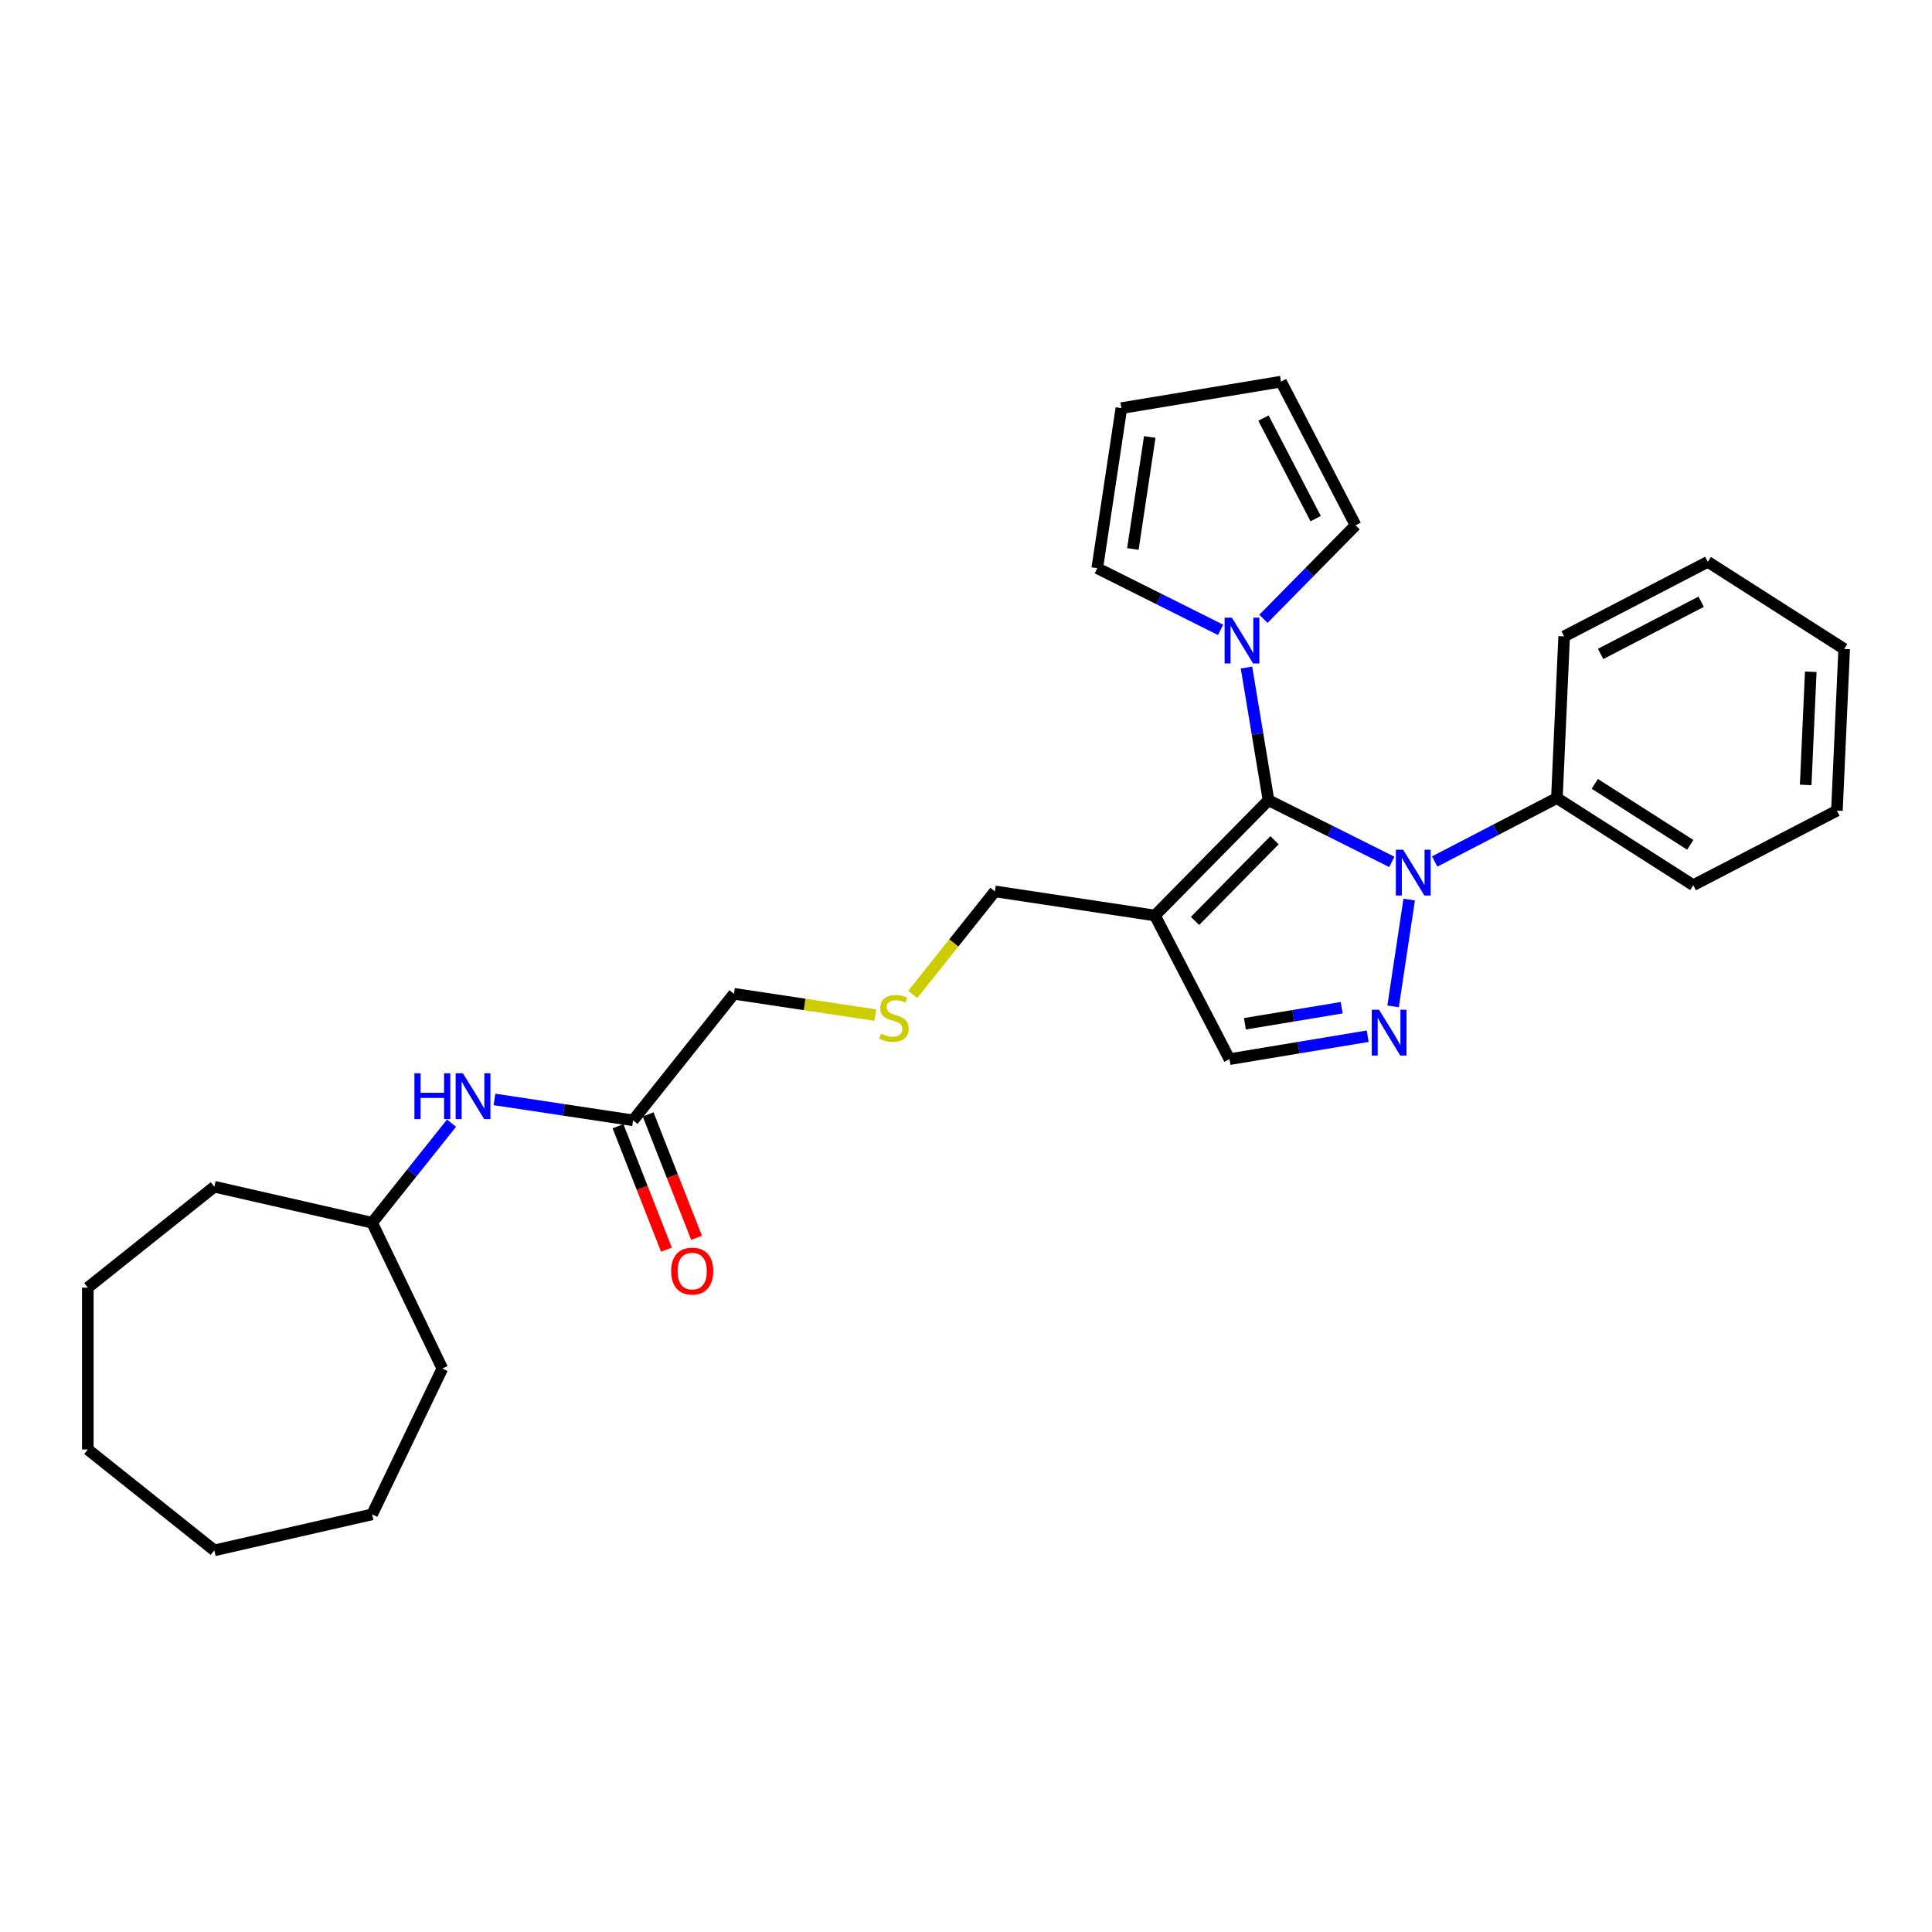 <?xml version='1.0' encoding='iso-8859-1'?>
<svg version='1.1' baseProfile='full'
              xmlns='http://www.w3.org/2000/svg'
                      xmlns:rdkit='http://www.rdkit.org/xml'
                      xmlns:xlink='http://www.w3.org/1999/xlink'
                  xml:space='preserve'
width='1000px' height='1000px' viewBox='0 0 1000 1000'>
<!-- END OF HEADER -->
<rect style='opacity:1.0;fill:#FFFFFF;stroke:none' width='1000' height='1000' x='0' y='0'> </rect>
<path class='bond-0' d='M 656.576,414.191 L 688.49,430.153' style='fill:none;fill-rule:evenodd;stroke:#000000;stroke-width:6px;stroke-linecap:butt;stroke-linejoin:miter;stroke-opacity:1' />
<path class='bond-0' d='M 688.49,430.153 L 720.404,446.115' style='fill:none;fill-rule:evenodd;stroke:#0000FF;stroke-width:6px;stroke-linecap:butt;stroke-linejoin:miter;stroke-opacity:1' />
<path class='bond-2' d='M 656.576,414.191 L 597.789,473.865' style='fill:none;fill-rule:evenodd;stroke:#000000;stroke-width:6px;stroke-linecap:butt;stroke-linejoin:miter;stroke-opacity:1' />
<path class='bond-2' d='M 659.693,434.9 L 618.542,476.671' style='fill:none;fill-rule:evenodd;stroke:#000000;stroke-width:6px;stroke-linecap:butt;stroke-linejoin:miter;stroke-opacity:1' />
<path class='bond-3' d='M 656.576,414.191 L 650.874,379.852' style='fill:none;fill-rule:evenodd;stroke:#000000;stroke-width:6px;stroke-linecap:butt;stroke-linejoin:miter;stroke-opacity:1' />
<path class='bond-3' d='M 650.874,379.852 L 645.171,345.512' style='fill:none;fill-rule:evenodd;stroke:#0000FF;stroke-width:6px;stroke-linecap:butt;stroke-linejoin:miter;stroke-opacity:1' />
<path class='bond-1' d='M 729.392,465.617 L 721.061,520.89' style='fill:none;fill-rule:evenodd;stroke:#0000FF;stroke-width:6px;stroke-linecap:butt;stroke-linejoin:miter;stroke-opacity:1' />
<path class='bond-6' d='M 742.586,445.906 L 774.215,429.49' style='fill:none;fill-rule:evenodd;stroke:#0000FF;stroke-width:6px;stroke-linecap:butt;stroke-linejoin:miter;stroke-opacity:1' />
<path class='bond-6' d='M 774.215,429.49 L 805.845,413.075' style='fill:none;fill-rule:evenodd;stroke:#000000;stroke-width:6px;stroke-linecap:butt;stroke-linejoin:miter;stroke-opacity:1' />
<path class='bond-28' d='M 707.92,536.334 L 672.147,542.275' style='fill:none;fill-rule:evenodd;stroke:#0000FF;stroke-width:6px;stroke-linecap:butt;stroke-linejoin:miter;stroke-opacity:1' />
<path class='bond-28' d='M 672.147,542.275 L 636.375,548.215' style='fill:none;fill-rule:evenodd;stroke:#000000;stroke-width:6px;stroke-linecap:butt;stroke-linejoin:miter;stroke-opacity:1' />
<path class='bond-28' d='M 694.443,521.589 L 669.403,525.748' style='fill:none;fill-rule:evenodd;stroke:#0000FF;stroke-width:6px;stroke-linecap:butt;stroke-linejoin:miter;stroke-opacity:1' />
<path class='bond-28' d='M 669.403,525.748 L 644.362,529.906' style='fill:none;fill-rule:evenodd;stroke:#000000;stroke-width:6px;stroke-linecap:butt;stroke-linejoin:miter;stroke-opacity:1' />
<path class='bond-4' d='M 597.789,473.865 L 636.375,548.215' style='fill:none;fill-rule:evenodd;stroke:#000000;stroke-width:6px;stroke-linecap:butt;stroke-linejoin:miter;stroke-opacity:1' />
<path class='bond-14' d='M 597.789,473.865 L 514.958,461.38' style='fill:none;fill-rule:evenodd;stroke:#000000;stroke-width:6px;stroke-linecap:butt;stroke-linejoin:miter;stroke-opacity:1' />
<path class='bond-7' d='M 631.763,326.01 L 599.849,310.048' style='fill:none;fill-rule:evenodd;stroke:#0000FF;stroke-width:6px;stroke-linecap:butt;stroke-linejoin:miter;stroke-opacity:1' />
<path class='bond-7' d='M 599.849,310.048 L 567.935,294.087' style='fill:none;fill-rule:evenodd;stroke:#000000;stroke-width:6px;stroke-linecap:butt;stroke-linejoin:miter;stroke-opacity:1' />
<path class='bond-8' d='M 653.944,320.299 L 677.793,296.091' style='fill:none;fill-rule:evenodd;stroke:#0000FF;stroke-width:6px;stroke-linecap:butt;stroke-linejoin:miter;stroke-opacity:1' />
<path class='bond-8' d='M 677.793,296.091 L 701.641,271.883' style='fill:none;fill-rule:evenodd;stroke:#000000;stroke-width:6px;stroke-linecap:butt;stroke-linejoin:miter;stroke-opacity:1' />
<path class='bond-5' d='M 327.671,579.878 L 379.899,514.387' style='fill:none;fill-rule:evenodd;stroke:#000000;stroke-width:6px;stroke-linecap:butt;stroke-linejoin:miter;stroke-opacity:1' />
<path class='bond-9' d='M 327.671,579.878 L 291.801,574.472' style='fill:none;fill-rule:evenodd;stroke:#000000;stroke-width:6px;stroke-linecap:butt;stroke-linejoin:miter;stroke-opacity:1' />
<path class='bond-9' d='M 291.801,574.472 L 255.931,569.065' style='fill:none;fill-rule:evenodd;stroke:#0000FF;stroke-width:6px;stroke-linecap:butt;stroke-linejoin:miter;stroke-opacity:1' />
<path class='bond-12' d='M 319.874,582.939 L 332.41,614.882' style='fill:none;fill-rule:evenodd;stroke:#000000;stroke-width:6px;stroke-linecap:butt;stroke-linejoin:miter;stroke-opacity:1' />
<path class='bond-12' d='M 332.41,614.882 L 344.947,646.825' style='fill:none;fill-rule:evenodd;stroke:#FF0000;stroke-width:6px;stroke-linecap:butt;stroke-linejoin:miter;stroke-opacity:1' />
<path class='bond-12' d='M 335.469,576.818 L 348.006,608.761' style='fill:none;fill-rule:evenodd;stroke:#000000;stroke-width:6px;stroke-linecap:butt;stroke-linejoin:miter;stroke-opacity:1' />
<path class='bond-12' d='M 348.006,608.761 L 360.543,640.705' style='fill:none;fill-rule:evenodd;stroke:#FF0000;stroke-width:6px;stroke-linecap:butt;stroke-linejoin:miter;stroke-opacity:1' />
<path class='bond-17' d='M 805.845,413.075 L 876.437,458.171' style='fill:none;fill-rule:evenodd;stroke:#000000;stroke-width:6px;stroke-linecap:butt;stroke-linejoin:miter;stroke-opacity:1' />
<path class='bond-17' d='M 825.453,405.721 L 874.868,437.288' style='fill:none;fill-rule:evenodd;stroke:#000000;stroke-width:6px;stroke-linecap:butt;stroke-linejoin:miter;stroke-opacity:1' />
<path class='bond-18' d='M 805.845,413.075 L 809.603,329.393' style='fill:none;fill-rule:evenodd;stroke:#000000;stroke-width:6px;stroke-linecap:butt;stroke-linejoin:miter;stroke-opacity:1' />
<path class='bond-10' d='M 567.935,294.087 L 580.419,211.255' style='fill:none;fill-rule:evenodd;stroke:#000000;stroke-width:6px;stroke-linecap:butt;stroke-linejoin:miter;stroke-opacity:1' />
<path class='bond-10' d='M 586.373,284.159 L 595.113,226.177' style='fill:none;fill-rule:evenodd;stroke:#000000;stroke-width:6px;stroke-linecap:butt;stroke-linejoin:miter;stroke-opacity:1' />
<path class='bond-11' d='M 701.641,271.883 L 663.054,197.533' style='fill:none;fill-rule:evenodd;stroke:#000000;stroke-width:6px;stroke-linecap:butt;stroke-linejoin:miter;stroke-opacity:1' />
<path class='bond-11' d='M 680.983,268.448 L 653.972,216.403' style='fill:none;fill-rule:evenodd;stroke:#000000;stroke-width:6px;stroke-linecap:butt;stroke-linejoin:miter;stroke-opacity:1' />
<path class='bond-15' d='M 233.711,581.349 L 213.162,607.117' style='fill:none;fill-rule:evenodd;stroke:#0000FF;stroke-width:6px;stroke-linecap:butt;stroke-linejoin:miter;stroke-opacity:1' />
<path class='bond-15' d='M 213.162,607.117 L 192.612,632.885' style='fill:none;fill-rule:evenodd;stroke:#000000;stroke-width:6px;stroke-linecap:butt;stroke-linejoin:miter;stroke-opacity:1' />
<path class='bond-29' d='M 580.419,211.255 L 663.054,197.533' style='fill:none;fill-rule:evenodd;stroke:#000000;stroke-width:6px;stroke-linecap:butt;stroke-linejoin:miter;stroke-opacity:1' />
<path class='bond-13' d='M 472.43,514.708 L 493.694,488.044' style='fill:none;fill-rule:evenodd;stroke:#CCCC00;stroke-width:6px;stroke-linecap:butt;stroke-linejoin:miter;stroke-opacity:1' />
<path class='bond-13' d='M 493.694,488.044 L 514.958,461.38' style='fill:none;fill-rule:evenodd;stroke:#000000;stroke-width:6px;stroke-linecap:butt;stroke-linejoin:miter;stroke-opacity:1' />
<path class='bond-16' d='M 453.03,525.409 L 416.464,519.898' style='fill:none;fill-rule:evenodd;stroke:#CCCC00;stroke-width:6px;stroke-linecap:butt;stroke-linejoin:miter;stroke-opacity:1' />
<path class='bond-16' d='M 416.464,519.898 L 379.899,514.387' style='fill:none;fill-rule:evenodd;stroke:#000000;stroke-width:6px;stroke-linecap:butt;stroke-linejoin:miter;stroke-opacity:1' />
<path class='bond-19' d='M 192.612,632.885 L 228.957,708.356' style='fill:none;fill-rule:evenodd;stroke:#000000;stroke-width:6px;stroke-linecap:butt;stroke-linejoin:miter;stroke-opacity:1' />
<path class='bond-20' d='M 192.612,632.885 L 110.946,614.245' style='fill:none;fill-rule:evenodd;stroke:#000000;stroke-width:6px;stroke-linecap:butt;stroke-linejoin:miter;stroke-opacity:1' />
<path class='bond-22' d='M 876.437,458.171 L 950.787,419.584' style='fill:none;fill-rule:evenodd;stroke:#000000;stroke-width:6px;stroke-linecap:butt;stroke-linejoin:miter;stroke-opacity:1' />
<path class='bond-21' d='M 809.603,329.393 L 883.954,290.806' style='fill:none;fill-rule:evenodd;stroke:#000000;stroke-width:6px;stroke-linecap:butt;stroke-linejoin:miter;stroke-opacity:1' />
<path class='bond-21' d='M 828.473,338.475 L 880.518,311.464' style='fill:none;fill-rule:evenodd;stroke:#000000;stroke-width:6px;stroke-linecap:butt;stroke-linejoin:miter;stroke-opacity:1' />
<path class='bond-23' d='M 228.957,708.356 L 192.612,783.827' style='fill:none;fill-rule:evenodd;stroke:#000000;stroke-width:6px;stroke-linecap:butt;stroke-linejoin:miter;stroke-opacity:1' />
<path class='bond-24' d='M 110.946,614.245 L 45.455,666.473' style='fill:none;fill-rule:evenodd;stroke:#000000;stroke-width:6px;stroke-linecap:butt;stroke-linejoin:miter;stroke-opacity:1' />
<path class='bond-25' d='M 883.954,290.806 L 954.545,335.902' style='fill:none;fill-rule:evenodd;stroke:#000000;stroke-width:6px;stroke-linecap:butt;stroke-linejoin:miter;stroke-opacity:1' />
<path class='bond-30' d='M 950.787,419.584 L 954.545,335.902' style='fill:none;fill-rule:evenodd;stroke:#000000;stroke-width:6px;stroke-linecap:butt;stroke-linejoin:miter;stroke-opacity:1' />
<path class='bond-30' d='M 934.615,406.28 L 937.245,347.703' style='fill:none;fill-rule:evenodd;stroke:#000000;stroke-width:6px;stroke-linecap:butt;stroke-linejoin:miter;stroke-opacity:1' />
<path class='bond-26' d='M 192.612,783.827 L 110.946,802.467' style='fill:none;fill-rule:evenodd;stroke:#000000;stroke-width:6px;stroke-linecap:butt;stroke-linejoin:miter;stroke-opacity:1' />
<path class='bond-27' d='M 45.455,666.473 L 45.455,750.239' style='fill:none;fill-rule:evenodd;stroke:#000000;stroke-width:6px;stroke-linecap:butt;stroke-linejoin:miter;stroke-opacity:1' />
<path class='bond-31' d='M 110.946,802.467 L 45.455,750.239' style='fill:none;fill-rule:evenodd;stroke:#000000;stroke-width:6px;stroke-linecap:butt;stroke-linejoin:miter;stroke-opacity:1' />
<path  class='atom-1' d='M 726.251 439.8
L 734.025 452.365
Q 734.795 453.605, 736.035 455.85
Q 737.275 458.095, 737.342 458.229
L 737.342 439.8
L 740.492 439.8
L 740.492 463.523
L 737.241 463.523
L 728.898 449.785
Q 727.927 448.177, 726.888 446.334
Q 725.883 444.491, 725.581 443.921
L 725.581 463.523
L 722.499 463.523
L 722.499 439.8
L 726.251 439.8
' fill='#0000FF'/>
<path  class='atom-2' d='M 713.767 522.631
L 721.54 535.196
Q 722.311 536.436, 723.55 538.681
Q 724.79 540.926, 724.857 541.06
L 724.857 522.631
L 728.007 522.631
L 728.007 546.354
L 724.757 546.354
L 716.414 532.616
Q 715.442 531.008, 714.403 529.165
Q 713.398 527.322, 713.096 526.752
L 713.096 546.354
L 710.014 546.354
L 710.014 522.631
L 713.767 522.631
' fill='#0000FF'/>
<path  class='atom-4' d='M 637.61 319.695
L 645.383 332.26
Q 646.154 333.5, 647.394 335.745
Q 648.633 337.99, 648.7 338.124
L 648.7 319.695
L 651.85 319.695
L 651.85 343.418
L 648.6 343.418
L 640.257 329.68
Q 639.285 328.072, 638.246 326.229
Q 637.241 324.386, 636.94 323.816
L 636.94 343.418
L 633.857 343.418
L 633.857 319.695
L 637.61 319.695
' fill='#0000FF'/>
<path  class='atom-10' d='M 214.5 555.532
L 217.716 555.532
L 217.716 565.618
L 229.846 565.618
L 229.846 555.532
L 233.063 555.532
L 233.063 579.255
L 229.846 579.255
L 229.846 568.298
L 217.716 568.298
L 217.716 579.255
L 214.5 579.255
L 214.5 555.532
' fill='#0000FF'/>
<path  class='atom-10' d='M 239.596 555.532
L 247.37 568.097
Q 248.141 569.337, 249.38 571.582
Q 250.62 573.827, 250.687 573.961
L 250.687 555.532
L 253.837 555.532
L 253.837 579.255
L 250.587 579.255
L 242.243 565.517
Q 241.272 563.909, 240.233 562.066
Q 239.228 560.223, 238.926 559.653
L 238.926 579.255
L 235.844 579.255
L 235.844 555.532
L 239.596 555.532
' fill='#0000FF'/>
<path  class='atom-13' d='M 347.385 657.921
Q 347.385 652.225, 350.2 649.042
Q 353.014 645.859, 358.275 645.859
Q 363.535 645.859, 366.35 649.042
Q 369.164 652.225, 369.164 657.921
Q 369.164 663.685, 366.316 666.968
Q 363.468 670.218, 358.275 670.218
Q 353.048 670.218, 350.2 666.968
Q 347.385 663.718, 347.385 657.921
M 358.275 667.538
Q 361.893 667.538, 363.837 665.125
Q 365.814 662.679, 365.814 657.921
Q 365.814 653.264, 363.837 650.919
Q 361.893 648.54, 358.275 648.54
Q 354.656 648.54, 352.679 650.885
Q 350.736 653.23, 350.736 657.921
Q 350.736 662.713, 352.679 665.125
Q 354.656 667.538, 358.275 667.538
' fill='#FF0000'/>
<path  class='atom-14' d='M 456.029 535.014
Q 456.297 535.114, 457.402 535.583
Q 458.508 536.052, 459.714 536.354
Q 460.954 536.622, 462.16 536.622
Q 464.405 536.622, 465.712 535.55
Q 467.019 534.444, 467.019 532.534
Q 467.019 531.227, 466.349 530.423
Q 465.712 529.619, 464.707 529.184
Q 463.702 528.748, 462.026 528.245
Q 459.915 527.609, 458.642 527.006
Q 457.402 526.402, 456.498 525.129
Q 455.627 523.856, 455.627 521.712
Q 455.627 518.729, 457.637 516.887
Q 459.681 515.044, 463.702 515.044
Q 466.449 515.044, 469.565 516.35
L 468.795 518.93
Q 465.947 517.758, 463.802 517.758
Q 461.49 517.758, 460.217 518.729
Q 458.944 519.668, 458.977 521.309
Q 458.977 522.583, 459.614 523.353
Q 460.284 524.124, 461.222 524.56
Q 462.194 524.995, 463.802 525.498
Q 465.947 526.168, 467.22 526.838
Q 468.493 527.508, 469.398 528.882
Q 470.336 530.222, 470.336 532.534
Q 470.336 535.818, 468.125 537.594
Q 465.947 539.336, 462.294 539.336
Q 460.183 539.336, 458.575 538.867
Q 457 538.431, 455.124 537.661
L 456.029 535.014
' fill='#CCCC00'/>
</svg>
